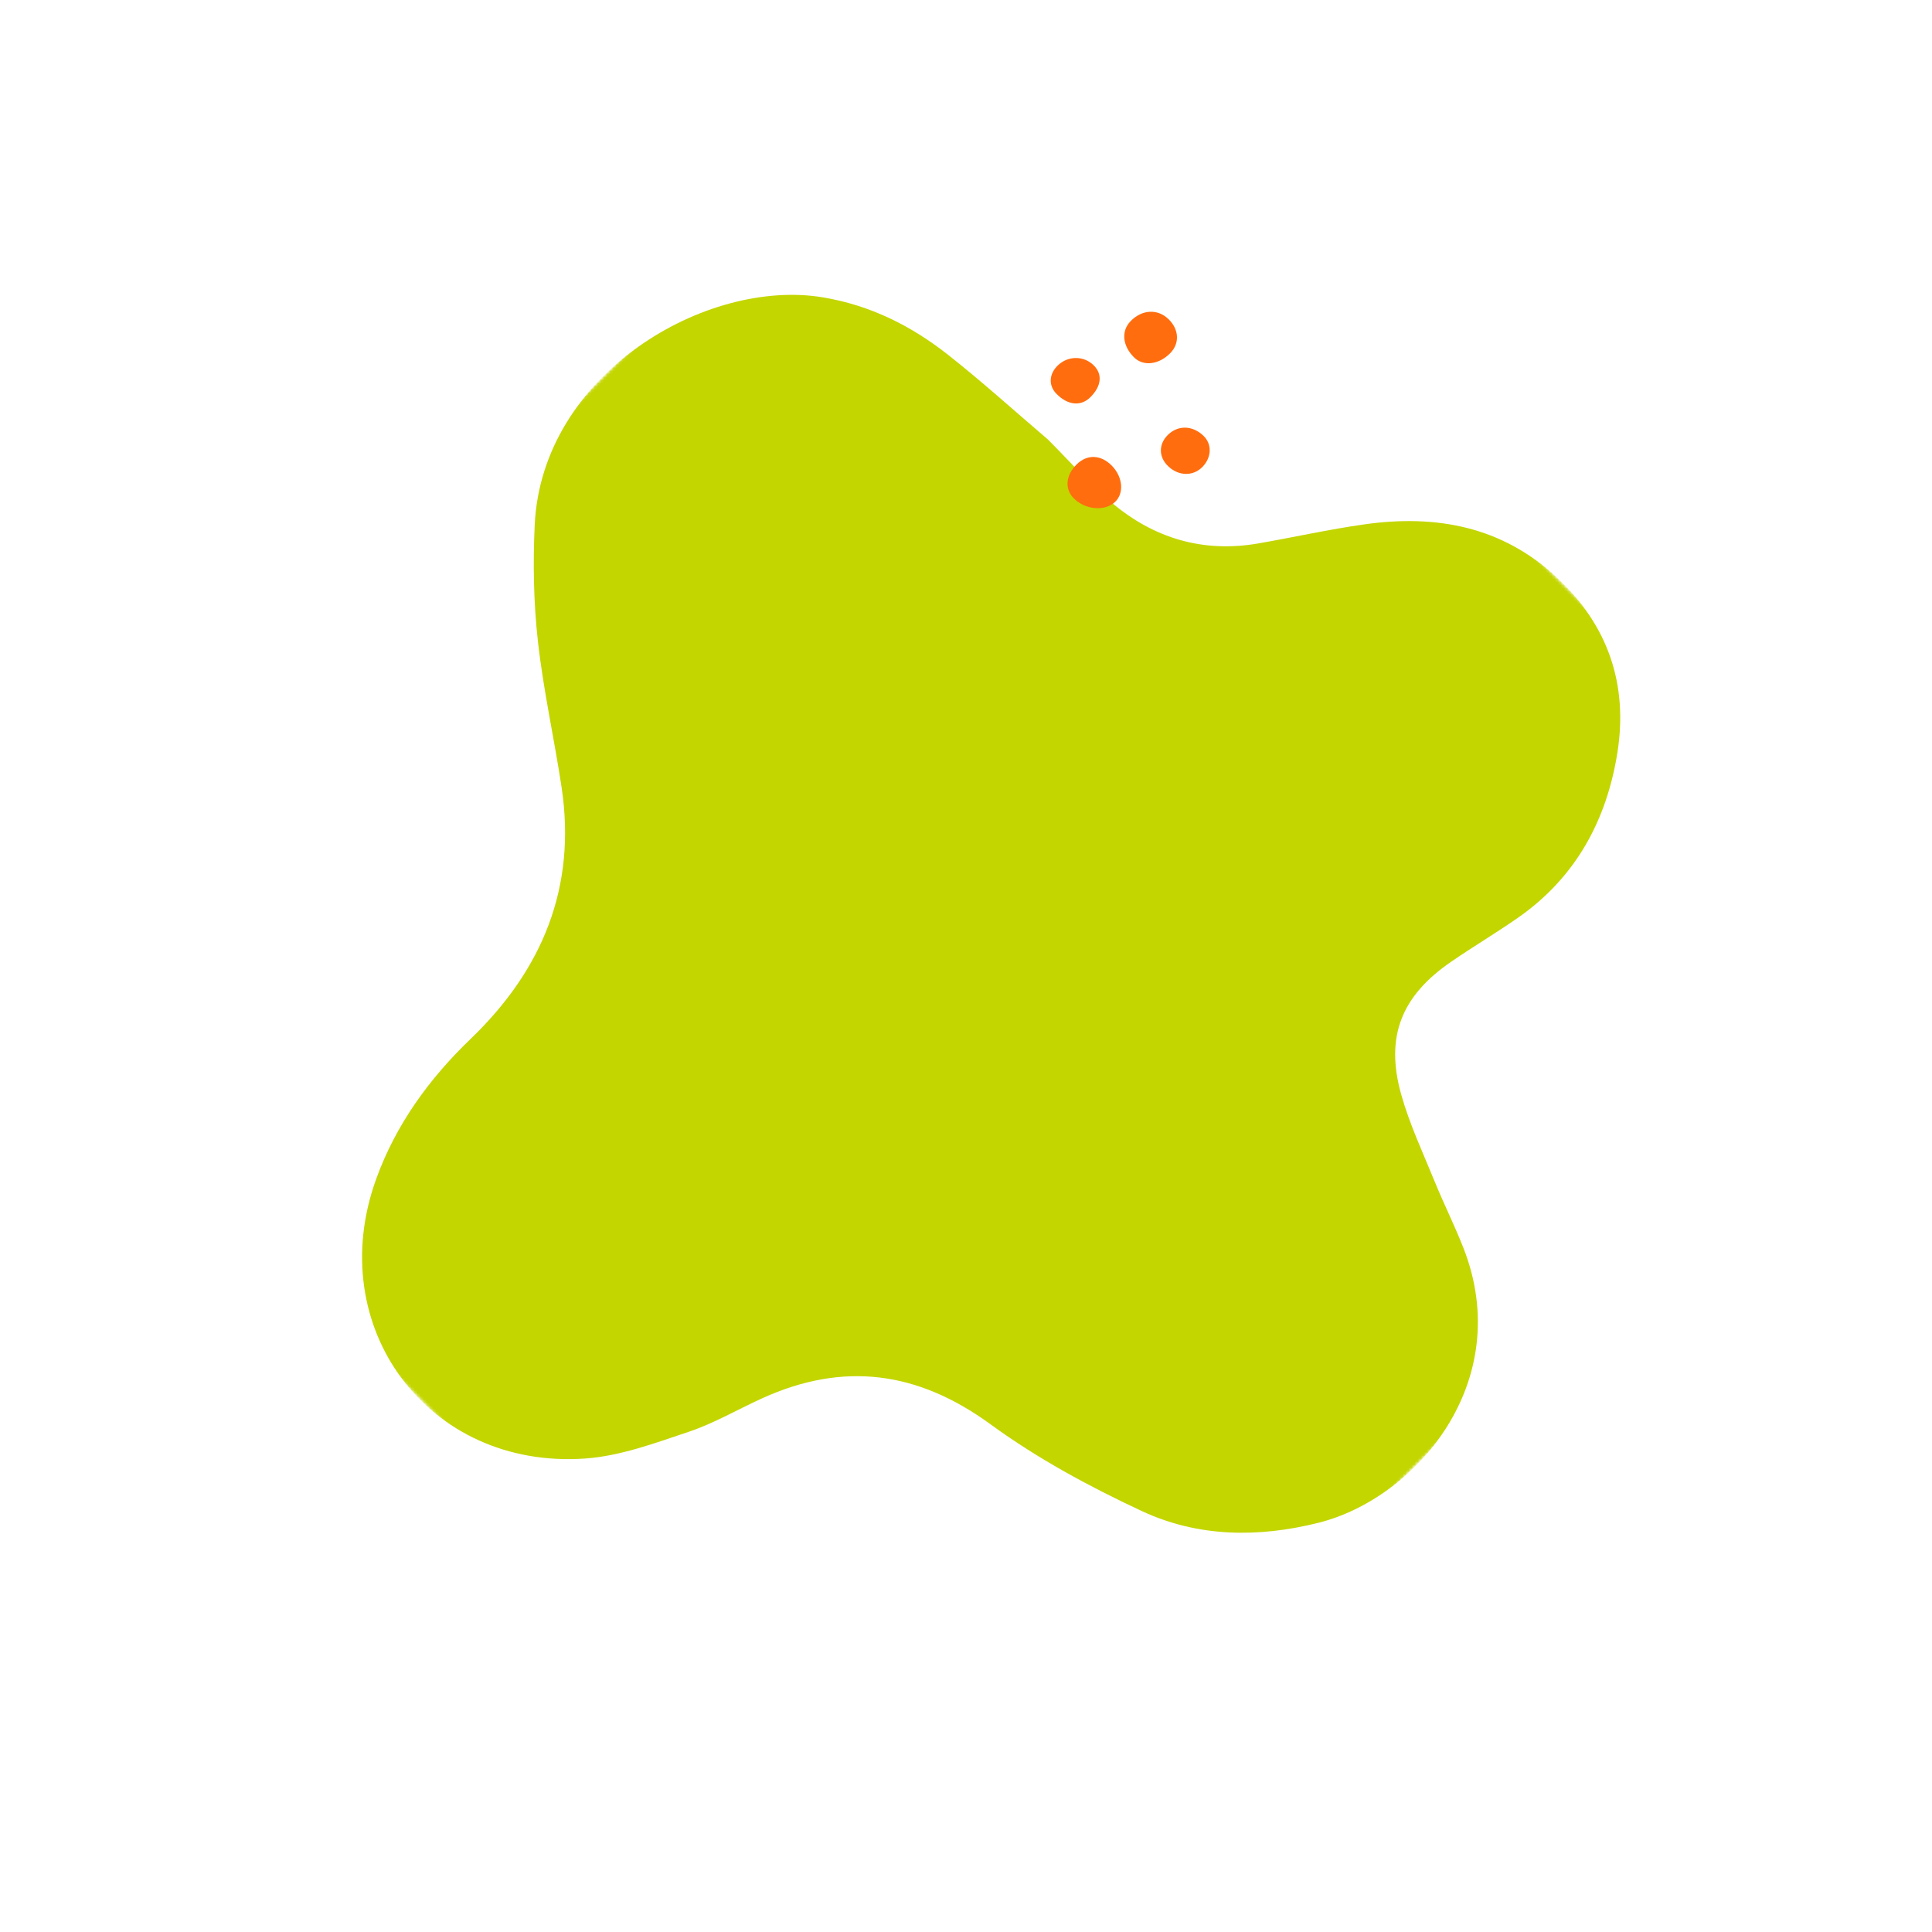 <svg width="622" height="622" viewBox="0 0 622 622" fill="none" xmlns="http://www.w3.org/2000/svg">
<mask id="mask0_14180_1321" style="mask-type:luminance" maskUnits="userSpaceOnUse" x="0" y="0" width="622" height="622">
<path d="M621.546 306.177L315.369 0L-0 315.37L306.177 621.547L621.546 306.177Z" fill="white"/>
</mask>
<g mask="url(#mask0_14180_1321)">
<mask id="mask1_14180_1321" style="mask-type:luminance" maskUnits="userSpaceOnUse" x="0" y="0" width="622" height="622">
<path d="M621.546 306.177L315.369 0L-0 315.37L306.177 621.547L621.546 306.177Z" fill="white"/>
</mask>
<g mask="url(#mask1_14180_1321)">
<path d="M337.485 141.602C344.143 148.26 350.549 155.597 357.894 161.813C371.49 173.319 387.34 178.047 405.129 174.95C416.543 172.969 427.864 170.422 439.324 168.808C462.328 165.571 483.568 169.449 501.247 185.938C517.734 201.327 524.206 220.385 520.709 242.366C517.241 264.132 507.272 282.479 488.814 295.388C481.71 300.351 474.224 304.78 467.082 309.706C451.18 320.654 445.917 333.745 451.082 352.26C453.796 361.96 458.158 371.22 461.978 380.593C464.895 387.736 468.368 394.658 471.171 401.838C487.961 444.778 455.967 482.398 424.415 490.269C405.017 495.113 385.659 494.886 367.676 486.514C350.716 478.616 333.945 469.535 318.868 458.531C295.392 441.402 271.519 438.308 245.393 450.17C237.493 453.758 229.916 458.218 221.733 460.958C210.847 464.612 199.65 468.777 188.372 469.568C137.864 473.112 103.874 427.238 121.097 379.607C127.448 362.035 138.146 347.316 151.549 334.433C174.541 312.328 185.632 285.766 180.818 253.598C178.458 237.842 174.929 222.231 173.172 206.422C171.792 194.043 171.565 181.413 172.148 168.967C174.48 120.312 227.434 89.464 264.934 95.734C280.231 98.293 293.38 104.896 305.248 114.247C316.222 122.902 326.602 132.305 337.485 141.587" fill="#C3D600"/>
</g>
</g>
<path d="M358.056 150.04C361.493 153.631 361.928 158.78 359.027 161.563C355.714 164.741 349.264 164.146 345.58 160.32C342.687 157.314 343.146 152.866 346.703 149.432C350.113 146.141 354.548 146.379 358.053 150.038L358.056 150.04Z" fill="#FF6D0F"/>
<path d="M376.218 102.762C379.606 106.076 379.836 110.543 376.783 113.669C373.114 117.428 368.092 118.028 365.112 115.065C361.351 111.32 360.896 106.584 364 103.384C367.664 99.609 372.732 99.35 376.215 102.765L376.218 102.762Z" fill="#FF6D0F"/>
<path d="M387.485 140.341C390.236 143.012 390.1 147.232 387.158 150.287C384.17 153.387 379.491 153.325 376.125 150.135C372.995 147.169 372.938 143.041 375.984 140.022C379.252 136.788 383.962 136.915 387.488 140.338L387.485 140.341Z" fill="#FF6D0F"/>
<path d="M350.997 127.92C347.956 130.916 343.744 130.481 340.124 126.793C337.523 124.146 337.687 120.437 340.529 117.674C343.823 114.471 348.926 114.452 352.128 117.631C355.03 120.51 354.602 124.365 350.994 127.923L350.997 127.92Z" fill="#FF6D0F"/>
</svg>
